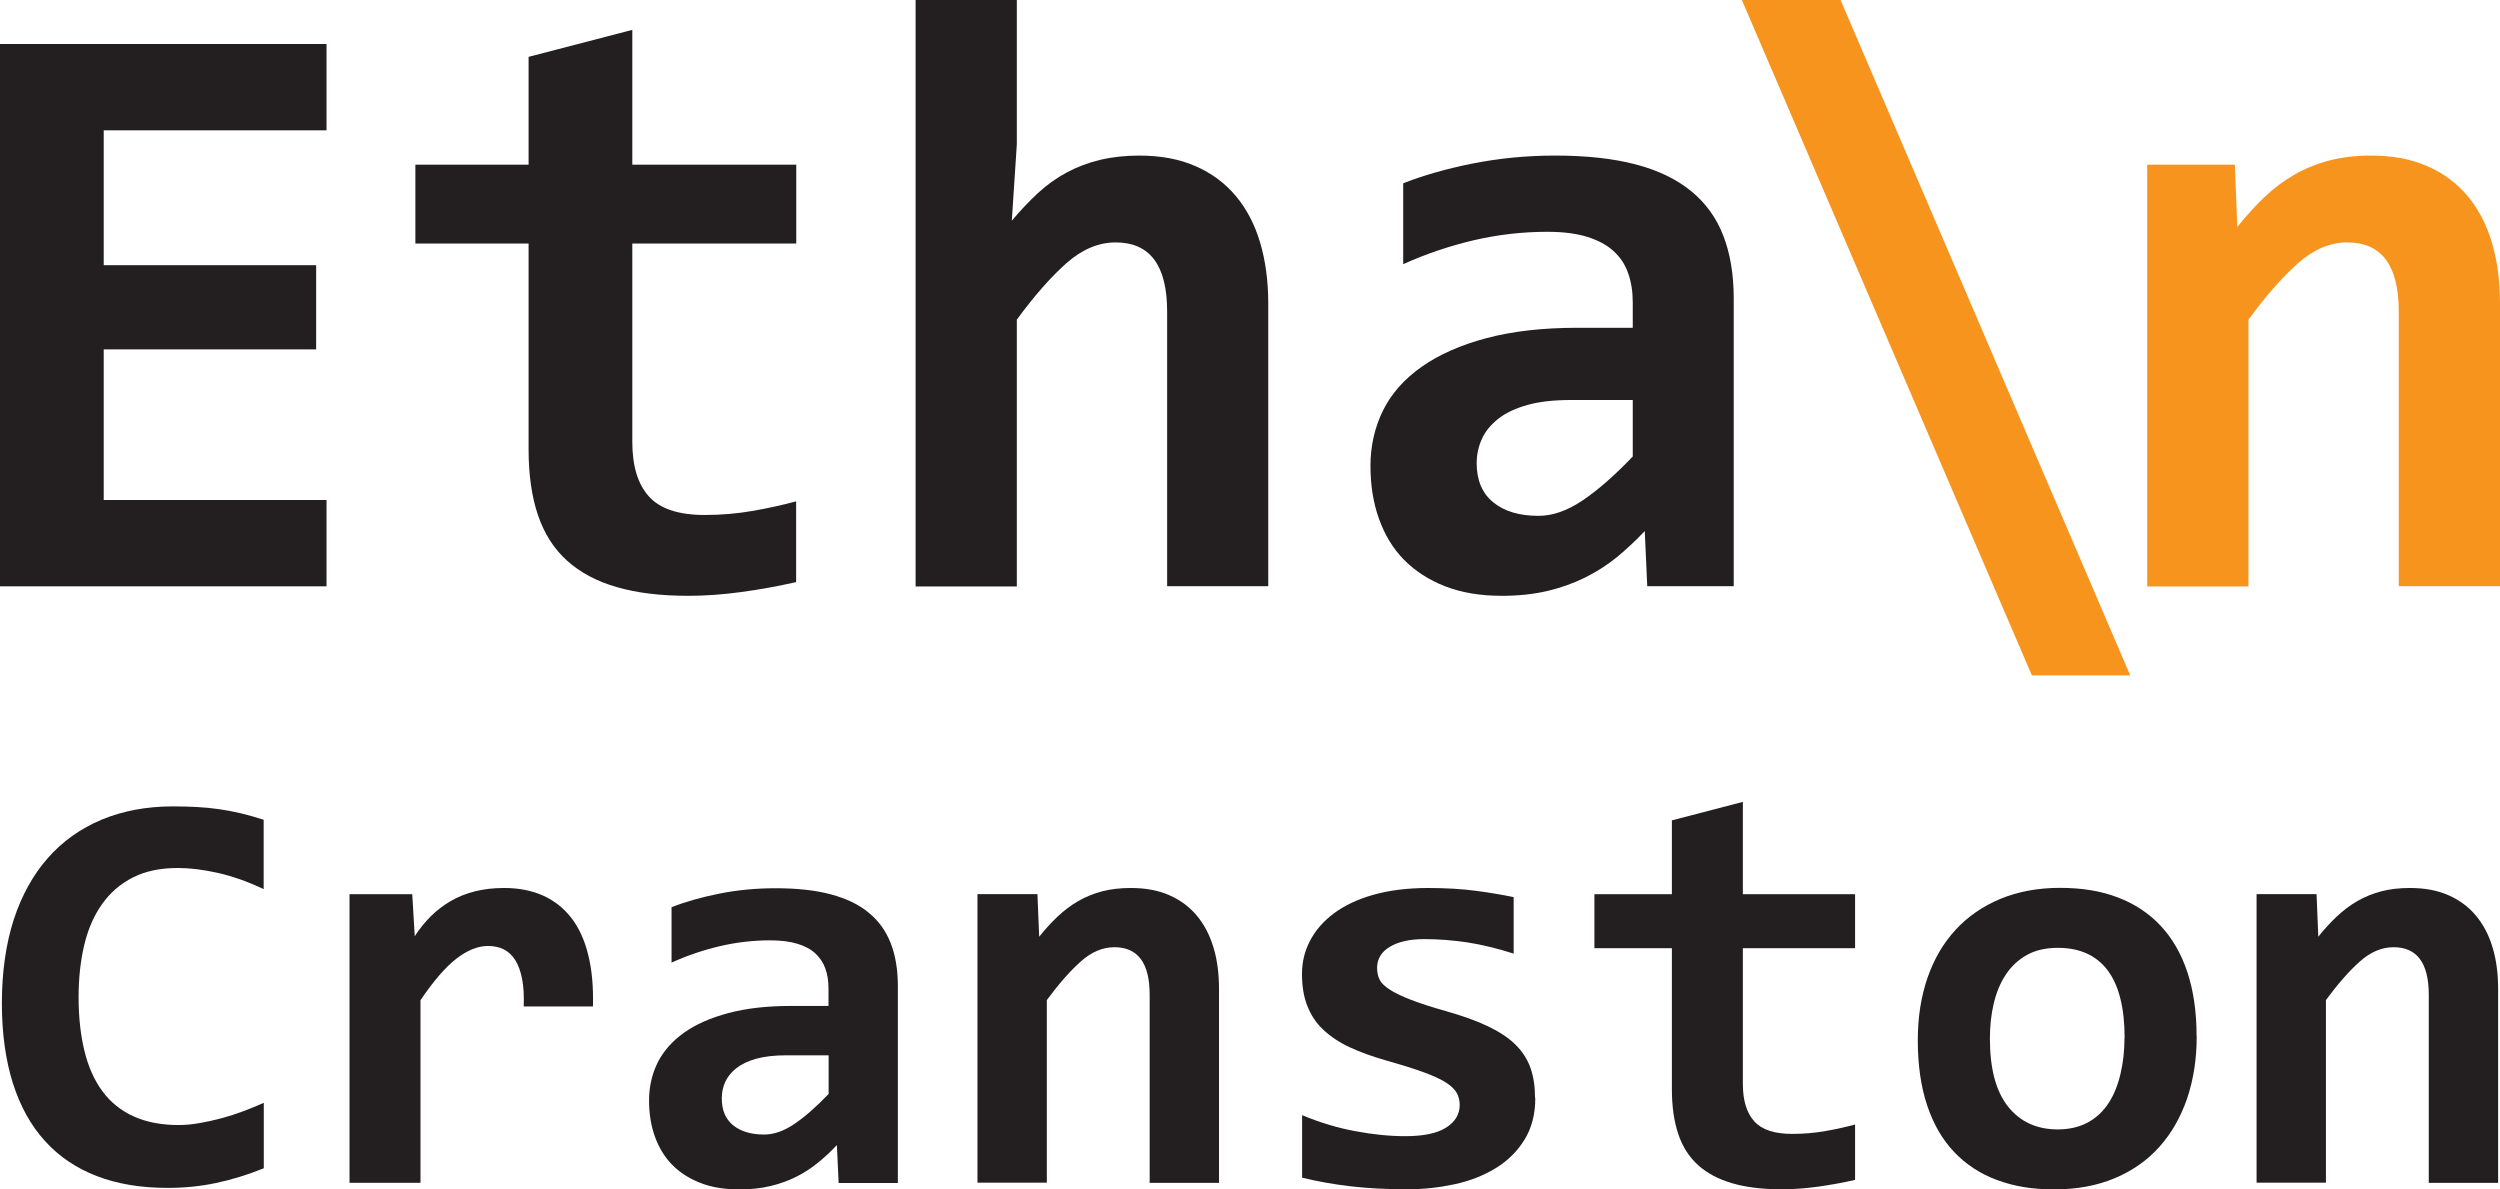 <?xml version="1.0" encoding="UTF-8"?><svg id="Layer_2" xmlns="http://www.w3.org/2000/svg" viewBox="0 0 200.06 95.17"><defs><style>.cls-1{fill:#f7941d;}.cls-2{fill:#231f20;}</style></defs><g id="Layer_1-2"><g><path class="cls-2" d="M0,46.92V3.52H26.13v6.91H8.3v10.79H25.3v6.74H8.3v12.05H26.13v6.91H0Z"/><path class="cls-2" d="M63.72,46.58c-1.46,.33-2.93,.6-4.42,.8s-2.89,.3-4.22,.3c-2.21,0-4.12-.23-5.73-.7-1.6-.46-2.93-1.17-3.98-2.12-1.05-.95-1.82-2.16-2.32-3.64-.5-1.47-.75-3.22-.75-5.26V19.49h-9.06v-6.31h9.06V4.55l8.3-2.16V13.18h13.12v6.31h-13.12v15.87c0,1.93,.44,3.38,1.33,4.37,.88,.98,2.37,1.48,4.45,1.48,1.33,0,2.62-.11,3.88-.33s2.41-.48,3.45-.76v6.47Z"/><path class="cls-2" d="M93.4,46.92V24.94c0-3.7-1.37-5.54-4.12-5.54-1.37,0-2.68,.55-3.94,1.66-1.25,1.11-2.57,2.61-3.97,4.52v21.35h-8.1V0h8.1V11.55l-.4,6.11c.69-.82,1.38-1.55,2.09-2.21,.71-.65,1.47-1.2,2.29-1.64s1.71-.78,2.66-1.01c.95-.23,2-.35,3.15-.35,1.73,0,3.23,.28,4.52,.85,1.28,.56,2.36,1.36,3.22,2.39,.86,1.03,1.51,2.27,1.94,3.72,.43,1.45,.65,3.07,.65,4.86v22.64h-8.1Z"/><path class="cls-2" d="M131.82,46.92l-.2-4.42c-.71,.75-1.45,1.44-2.22,2.08-.78,.63-1.63,1.18-2.56,1.64s-1.94,.82-3.04,1.08c-1.09,.25-2.29,.38-3.6,.38-1.73,0-3.24-.25-4.55-.76s-2.4-1.22-3.29-2.12-1.55-2-2.01-3.29c-.46-1.28-.68-2.7-.68-4.25s.34-3.07,1.01-4.42c.67-1.35,1.7-2.51,3.09-3.49,1.38-.97,3.11-1.74,5.18-2.29,2.07-.55,4.5-.83,7.29-.83h4.42v-2.03c0-.86-.12-1.64-.37-2.34-.24-.7-.64-1.29-1.18-1.78-.54-.49-1.24-.86-2.11-1.13s-1.93-.4-3.19-.4c-1.99,0-3.96,.23-5.89,.68-1.94,.46-3.81,1.09-5.63,1.91v-6.47c1.62-.64,3.48-1.17,5.59-1.59,2.12-.42,4.31-.63,6.59-.63,2.5,0,4.65,.24,6.44,.71,1.79,.47,3.27,1.19,4.43,2.14,1.16,.95,2.02,2.14,2.57,3.57,.55,1.43,.83,3.09,.83,5v23.04h-6.94Zm-1.16-14.91h-4.95c-1.37,0-2.54,.13-3.49,.4s-1.73,.63-2.32,1.1-1.04,1-1.31,1.61c-.28,.61-.42,1.26-.42,1.94,0,1.37,.44,2.42,1.33,3.14,.88,.72,2.09,1.08,3.62,1.08,1.13,0,2.3-.41,3.52-1.23s2.56-1.99,4.02-3.52v-4.52Z"/><path class="cls-1" d="M139.39,0h7.9l23.18,54.05h-7.87L139.39,0Z"/><path class="cls-1" d="M191.96,46.92V24.94c0-3.7-1.37-5.54-4.12-5.54-1.37,0-2.68,.55-3.94,1.66-1.25,1.11-2.57,2.61-3.97,4.52v21.35h-8.1V13.18h7.01l.2,4.98c.69-.86,1.4-1.65,2.14-2.36,.74-.71,1.54-1.31,2.41-1.81,.86-.5,1.79-.88,2.79-1.14s2.11-.4,3.35-.4c1.73,0,3.23,.28,4.52,.85,1.28,.56,2.36,1.36,3.22,2.39,.86,1.03,1.51,2.27,1.94,3.72,.43,1.45,.65,3.07,.65,4.86v22.64h-8.1Z"/></g><g><path class="cls-2" d="M21.11,93.49c-1.32,.53-2.59,.92-3.83,1.18s-2.52,.39-3.85,.39c-2.14,0-4.03-.31-5.67-.94-1.64-.63-3.03-1.56-4.16-2.81-1.13-1.24-1.98-2.78-2.57-4.63-.58-1.84-.88-3.98-.88-6.42s.32-4.72,.95-6.67c.64-1.95,1.55-3.59,2.73-4.93s2.62-2.36,4.31-3.07c1.69-.7,3.59-1.06,5.69-1.06,.68,0,1.32,.02,1.92,.05s1.19,.09,1.76,.17,1.16,.19,1.75,.33,1.2,.31,1.84,.52v5.55c-1.29-.61-2.52-1.04-3.68-1.3s-2.23-.39-3.18-.39c-1.41,0-2.61,.25-3.61,.76-1,.51-1.82,1.22-2.47,2.14s-1.12,2.01-1.42,3.27c-.3,1.27-.45,2.66-.45,4.17,0,1.61,.16,3.04,.47,4.31,.31,1.27,.79,2.34,1.44,3.22,.65,.88,1.48,1.55,2.5,2.01s2.22,.69,3.61,.69c.5,0,1.04-.05,1.63-.15,.58-.1,1.17-.23,1.77-.39s1.19-.35,1.77-.57,1.13-.44,1.63-.67v5.23Z"/><path class="cls-2" d="M41.91,80.53c.03-.86-.01-1.6-.13-2.2s-.3-1.11-.55-1.5-.56-.68-.92-.86-.78-.27-1.25-.27c-.82,0-1.66,.34-2.53,1.01s-1.83,1.78-2.88,3.33v14.61h-5.68v-23.09h5.02l.2,3.36c.38-.59,.81-1.12,1.28-1.59s1.01-.88,1.59-1.22c.58-.34,1.23-.6,1.94-.78s1.49-.27,2.34-.27c1.17,0,2.2,.2,3.1,.6,.9,.4,1.66,1,2.27,1.78s1.07,1.78,1.36,2.97c.3,1.19,.42,2.56,.38,4.13h-5.57Z"/><path class="cls-2" d="M67.11,94.65l-.14-3.02c-.48,.52-.99,.99-1.52,1.42s-1.11,.81-1.75,1.13-1.33,.56-2.08,.74-1.57,.26-2.47,.26c-1.18,0-2.22-.17-3.11-.52s-1.64-.83-2.25-1.45c-.61-.62-1.06-1.37-1.38-2.25s-.47-1.85-.47-2.91,.23-2.1,.69-3.02c.46-.92,1.17-1.72,2.11-2.39s2.13-1.19,3.55-1.57c1.42-.38,3.08-.57,4.99-.57h3.02v-1.39c0-.59-.08-1.13-.25-1.6s-.44-.88-.81-1.22-.85-.59-1.44-.77-1.32-.27-2.18-.27c-1.36,0-2.71,.16-4.03,.47s-2.61,.75-3.85,1.31v-4.43c1.11-.44,2.38-.8,3.83-1.09,1.45-.29,2.95-.43,4.51-.43,1.71,0,3.18,.16,4.41,.49,1.23,.33,2.24,.81,3.03,1.47,.8,.65,1.38,1.47,1.76,2.44s.57,2.12,.57,3.42v15.77h-4.75Zm-.8-10.2h-3.39c-.94,0-1.73,.09-2.39,.27-.65,.18-1.18,.43-1.59,.75s-.71,.69-.9,1.1-.28,.86-.28,1.33c0,.94,.3,1.66,.91,2.15s1.43,.74,2.48,.74c.77,0,1.58-.28,2.41-.84,.83-.56,1.75-1.36,2.75-2.41v-3.09Z"/><path class="cls-2" d="M92,94.65v-15.05c0-2.53-.94-3.8-2.82-3.8-.94,0-1.84,.38-2.69,1.14s-1.76,1.79-2.72,3.09v14.61h-5.55v-23.09h4.8l.14,3.41c.47-.59,.96-1.13,1.47-1.61s1.06-.9,1.65-1.24c.59-.34,1.23-.6,1.91-.78s1.45-.27,2.3-.27c1.18,0,2.21,.19,3.09,.58s1.61,.93,2.2,1.64,1.03,1.55,1.33,2.55c.3,.99,.44,2.1,.44,3.33v15.5h-5.55Z"/><path class="cls-2" d="M122.86,87.85c0,1.32-.29,2.44-.88,3.38-.58,.93-1.36,1.69-2.32,2.27s-2.05,1.01-3.27,1.27-2.47,.4-3.74,.4c-1.7,0-3.23-.08-4.59-.24s-2.65-.39-3.86-.69v-5c1.42,.59,2.84,1.02,4.26,1.28,1.42,.27,2.75,.4,4.01,.4,1.45,0,2.54-.23,3.26-.69s1.08-1.06,1.08-1.81c0-.35-.08-.67-.23-.95s-.44-.56-.85-.83c-.42-.27-1-.54-1.76-.82s-1.75-.59-2.98-.94c-1.14-.32-2.13-.68-2.99-1.08-.86-.4-1.56-.88-2.13-1.42s-.98-1.18-1.26-1.9-.42-1.56-.42-2.53,.21-1.83,.64-2.66,1.06-1.56,1.9-2.19c.84-.63,1.89-1.13,3.15-1.49,1.26-.36,2.73-.55,4.41-.55,1.45,0,2.74,.08,3.86,.23s2.11,.32,2.98,.5v4.52c-1.32-.42-2.56-.72-3.72-.9-1.16-.17-2.31-.26-3.44-.26s-2.05,.2-2.74,.61c-.69,.41-1.03,.98-1.03,1.7,0,.35,.07,.66,.2,.93s.41,.54,.81,.8,.96,.53,1.68,.81,1.67,.59,2.85,.92c1.33,.38,2.45,.78,3.36,1.22s1.64,.92,2.19,1.47,.95,1.17,1.19,1.86c.24,.7,.36,1.49,.36,2.39Z"/><path class="cls-2" d="M148.45,94.42c-1,.23-2.01,.41-3.02,.55s-1.98,.2-2.89,.2c-1.52,0-2.82-.16-3.92-.48s-2.01-.8-2.73-1.45-1.25-1.48-1.59-2.49c-.34-1.01-.51-2.21-.51-3.6v-11.27h-6.2v-4.32h6.2v-5.91l5.68-1.48v7.39h8.98v4.32h-8.98v10.86c0,1.32,.3,2.31,.91,2.99s1.62,1.01,3.05,1.01c.91,0,1.8-.08,2.66-.23s1.65-.33,2.36-.52v4.43Z"/><path class="cls-2" d="M175.79,82.92c0,1.82-.26,3.48-.77,4.99-.52,1.51-1.26,2.8-2.23,3.88-.97,1.08-2.16,1.91-3.57,2.5-1.41,.59-3.02,.89-4.82,.89s-3.24-.25-4.59-.75-2.49-1.25-3.43-2.24c-.94-.99-1.66-2.23-2.16-3.73-.5-1.49-.75-3.23-.75-5.22,0-1.83,.26-3.5,.78-5,.52-1.5,1.27-2.78,2.25-3.84s2.17-1.88,3.58-2.47c1.41-.58,3-.88,4.77-.88s3.27,.25,4.61,.76c1.35,.51,2.49,1.26,3.43,2.26,.94,1,1.66,2.24,2.15,3.72s.74,3.19,.74,5.13Zm-5.77,.14c0-2.39-.45-4.19-1.35-5.4-.9-1.2-2.23-1.81-3.99-1.81-.97,0-1.8,.19-2.48,.57s-1.24,.9-1.68,1.56-.76,1.43-.97,2.31-.31,1.82-.31,2.82c0,2.41,.48,4.22,1.45,5.44,.97,1.22,2.3,1.83,3.98,1.83,.92,0,1.73-.19,2.41-.56s1.23-.89,1.66-1.55,.74-1.44,.95-2.33,.32-1.86,.32-2.89Z"/><path class="cls-2" d="M194.36,94.65v-15.05c0-2.53-.94-3.8-2.82-3.8-.94,0-1.84,.38-2.69,1.14-.86,.76-1.76,1.79-2.72,3.09v14.61h-5.55v-23.09h4.8l.14,3.41c.47-.59,.96-1.13,1.47-1.61s1.06-.9,1.65-1.24c.59-.34,1.23-.6,1.91-.78s1.45-.27,2.3-.27c1.18,0,2.21,.19,3.09,.58,.88,.39,1.61,.93,2.2,1.64s1.03,1.55,1.33,2.55,.44,2.1,.44,3.33v15.5h-5.55Z"/></g></g></svg>